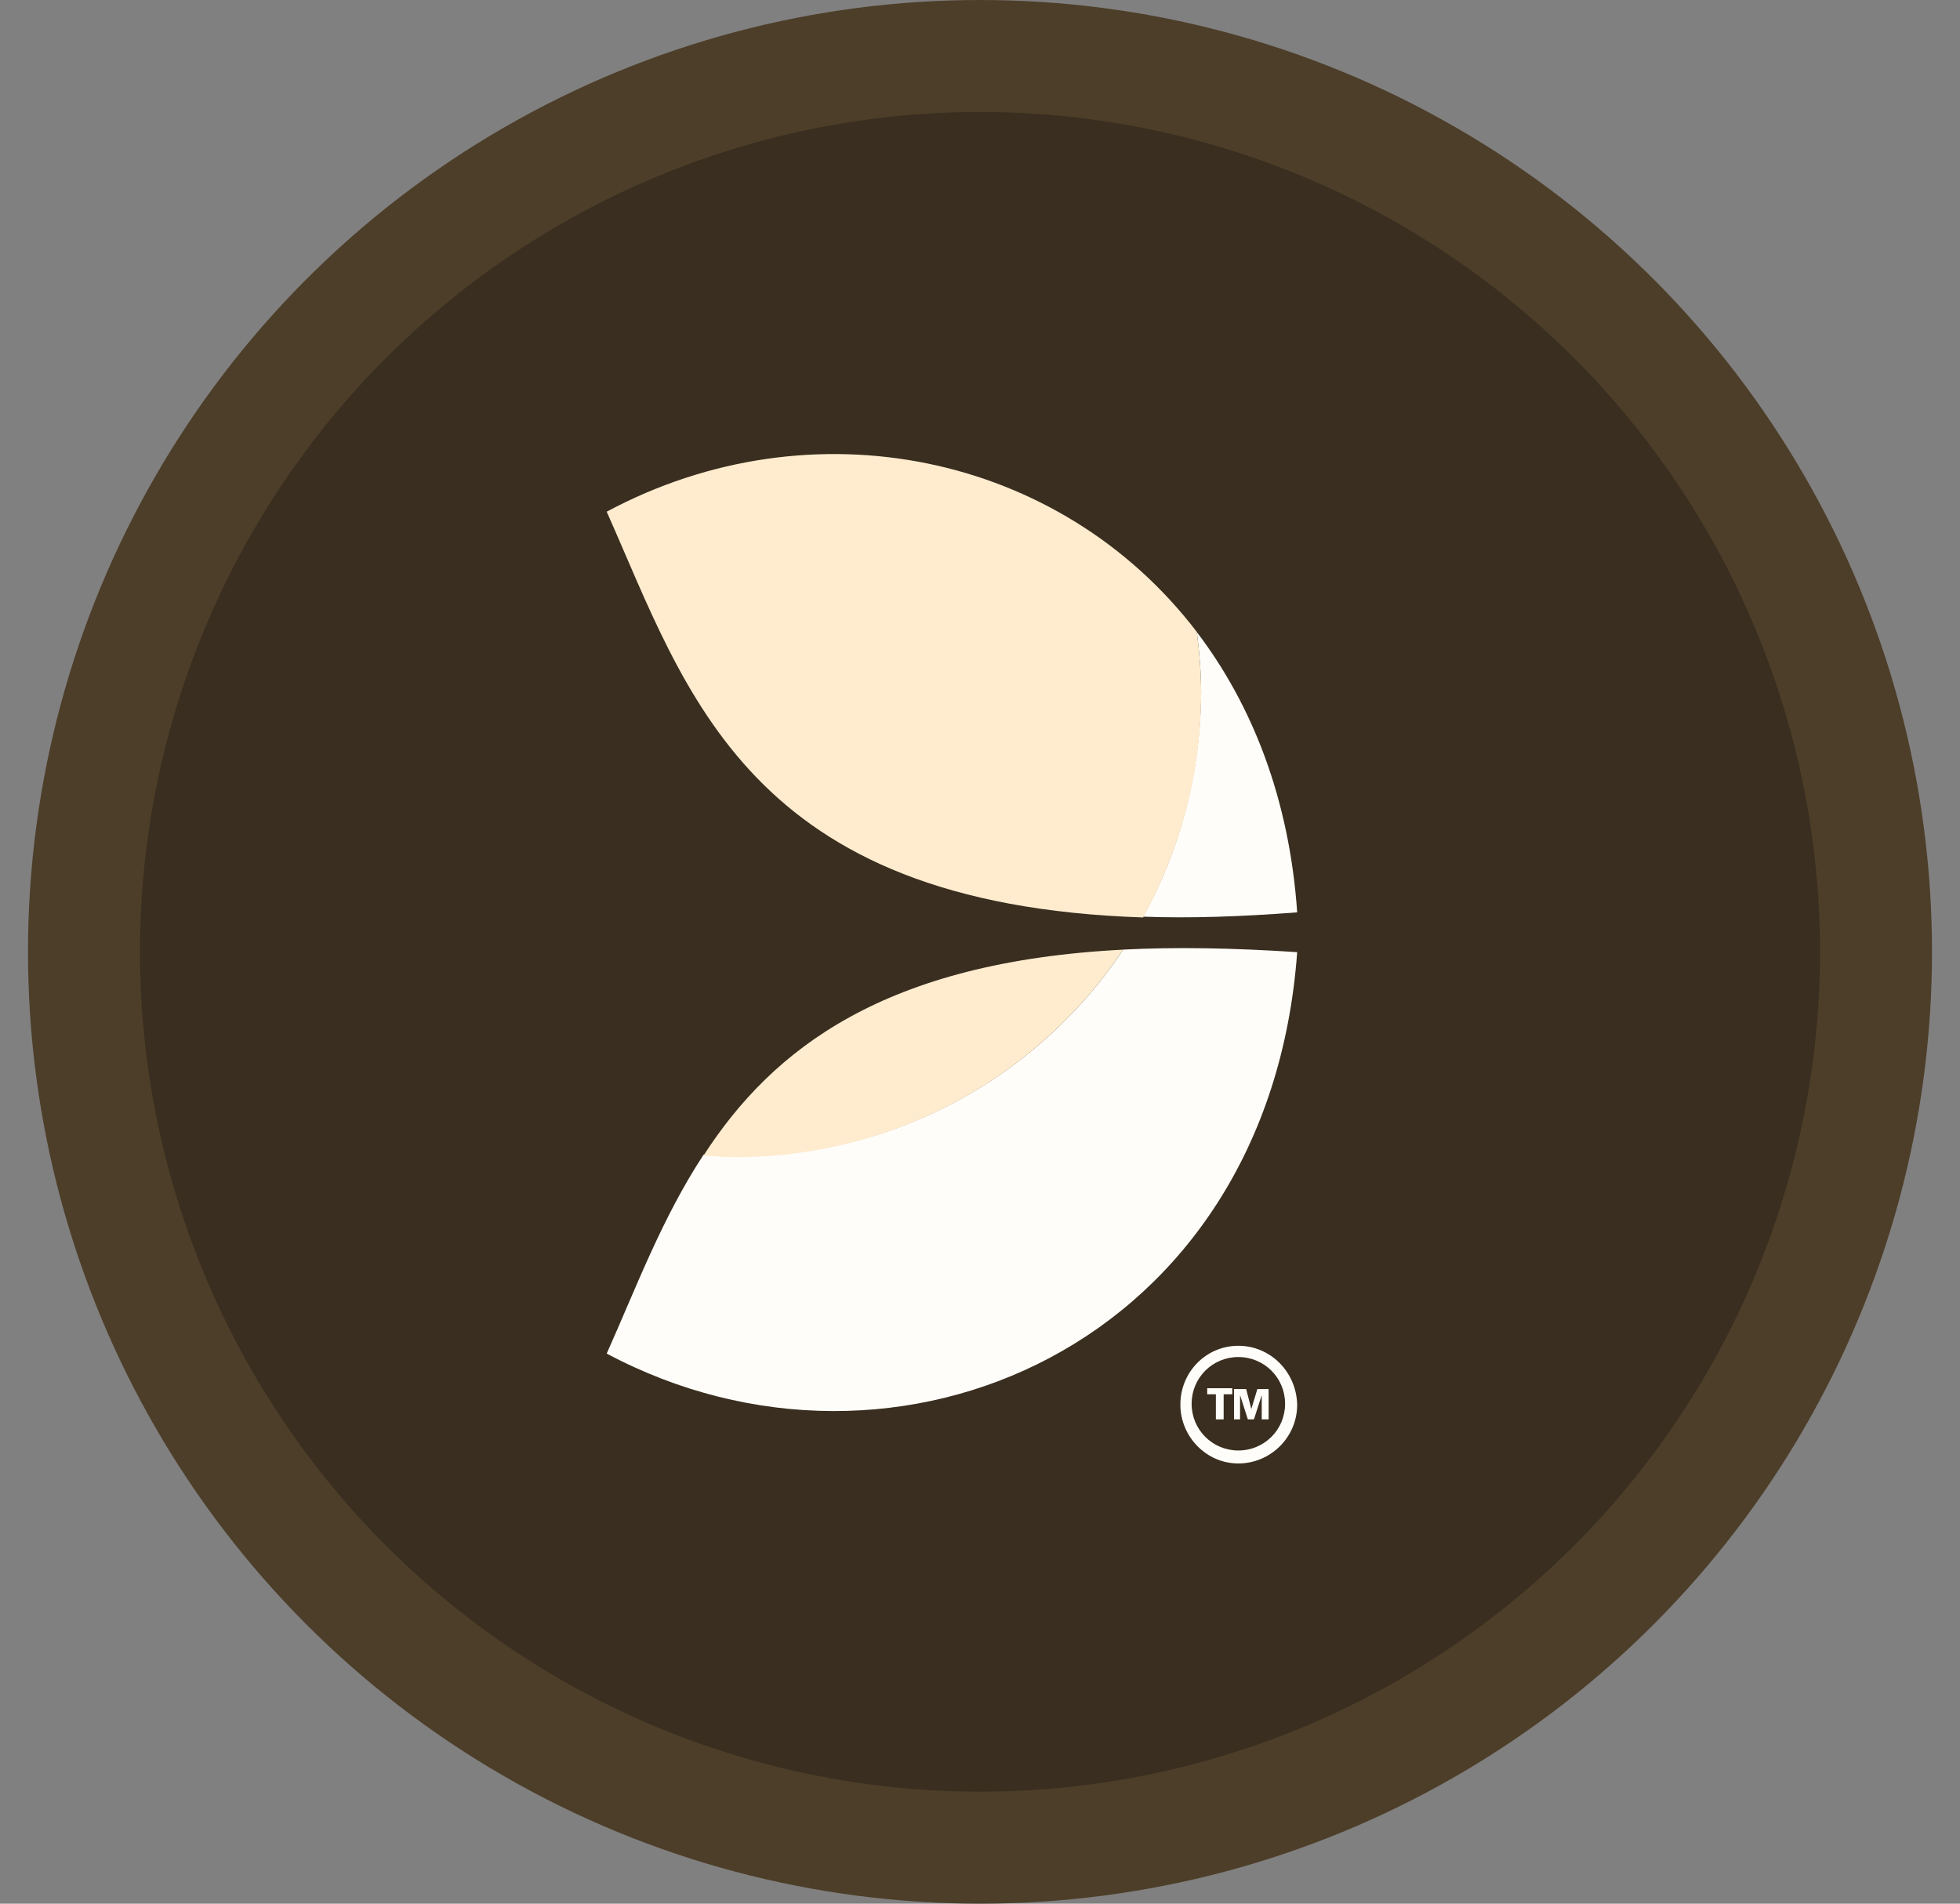 <svg width="35" height="34" viewBox="0 0 35 34" fill="none" xmlns="http://www.w3.org/2000/svg">
<rect x="0" y="0" width="35" height="34" fill="#808080" stroke="none"/>
<circle cx="17.5" cy="17" r="16" fill="#392E1F" stroke="#4D3E29" stroke-width="2"/>
<path d="M22.113 25.906C21.65 25.906 21.279 25.535 21.279 25.072C21.279 24.608 21.65 24.237 22.113 24.237C22.577 24.237 22.948 24.608 22.948 25.072C22.948 25.535 22.577 25.906 22.113 25.906ZM22.113 24.036C21.542 24.036 21.078 24.5 21.078 25.087C21.078 25.659 21.542 26.138 22.113 26.138C22.685 26.138 23.164 25.674 23.164 25.087C23.149 24.5 22.685 24.036 22.113 24.036ZM21.712 24.902H21.557V24.794H22.005V24.902H21.851V25.35H21.712V24.902ZM22.052 24.809H22.253L22.345 25.164L22.453 24.809H22.654V25.35H22.531V24.917L22.392 25.35H22.283L22.144 24.917V25.35H22.036V24.809H22.052ZM20.414 16.372C21.248 16.403 22.16 16.372 23.164 16.295C23.025 14.271 22.361 12.587 21.372 11.289C21.418 11.644 21.449 12.015 21.449 12.386C21.433 13.838 21.063 15.198 20.414 16.372ZM20.058 16.96C18.575 19.185 16.041 20.652 13.167 20.652C12.966 20.652 12.765 20.637 12.565 20.622C11.823 21.75 11.359 23.001 10.834 24.175C15.995 26.926 22.654 24.021 23.164 17.006C22.005 16.929 20.985 16.913 20.058 16.96Z" fill="#FFFDF9"/>
<path d="M10.834 9.139C12.271 12.368 13.337 16.154 20.414 16.386C21.063 15.196 21.449 13.836 21.449 12.384C21.449 12.013 21.418 11.658 21.372 11.287C18.93 8.088 14.496 7.177 10.834 9.139Z" fill="#FFECCF"/>
<path d="M20.057 16.961C15.808 17.177 13.8 18.722 12.563 20.638C12.764 20.654 12.965 20.669 13.166 20.669C16.04 20.654 18.574 19.186 20.057 16.961Z" fill="#FFECCF"/>
</svg>
